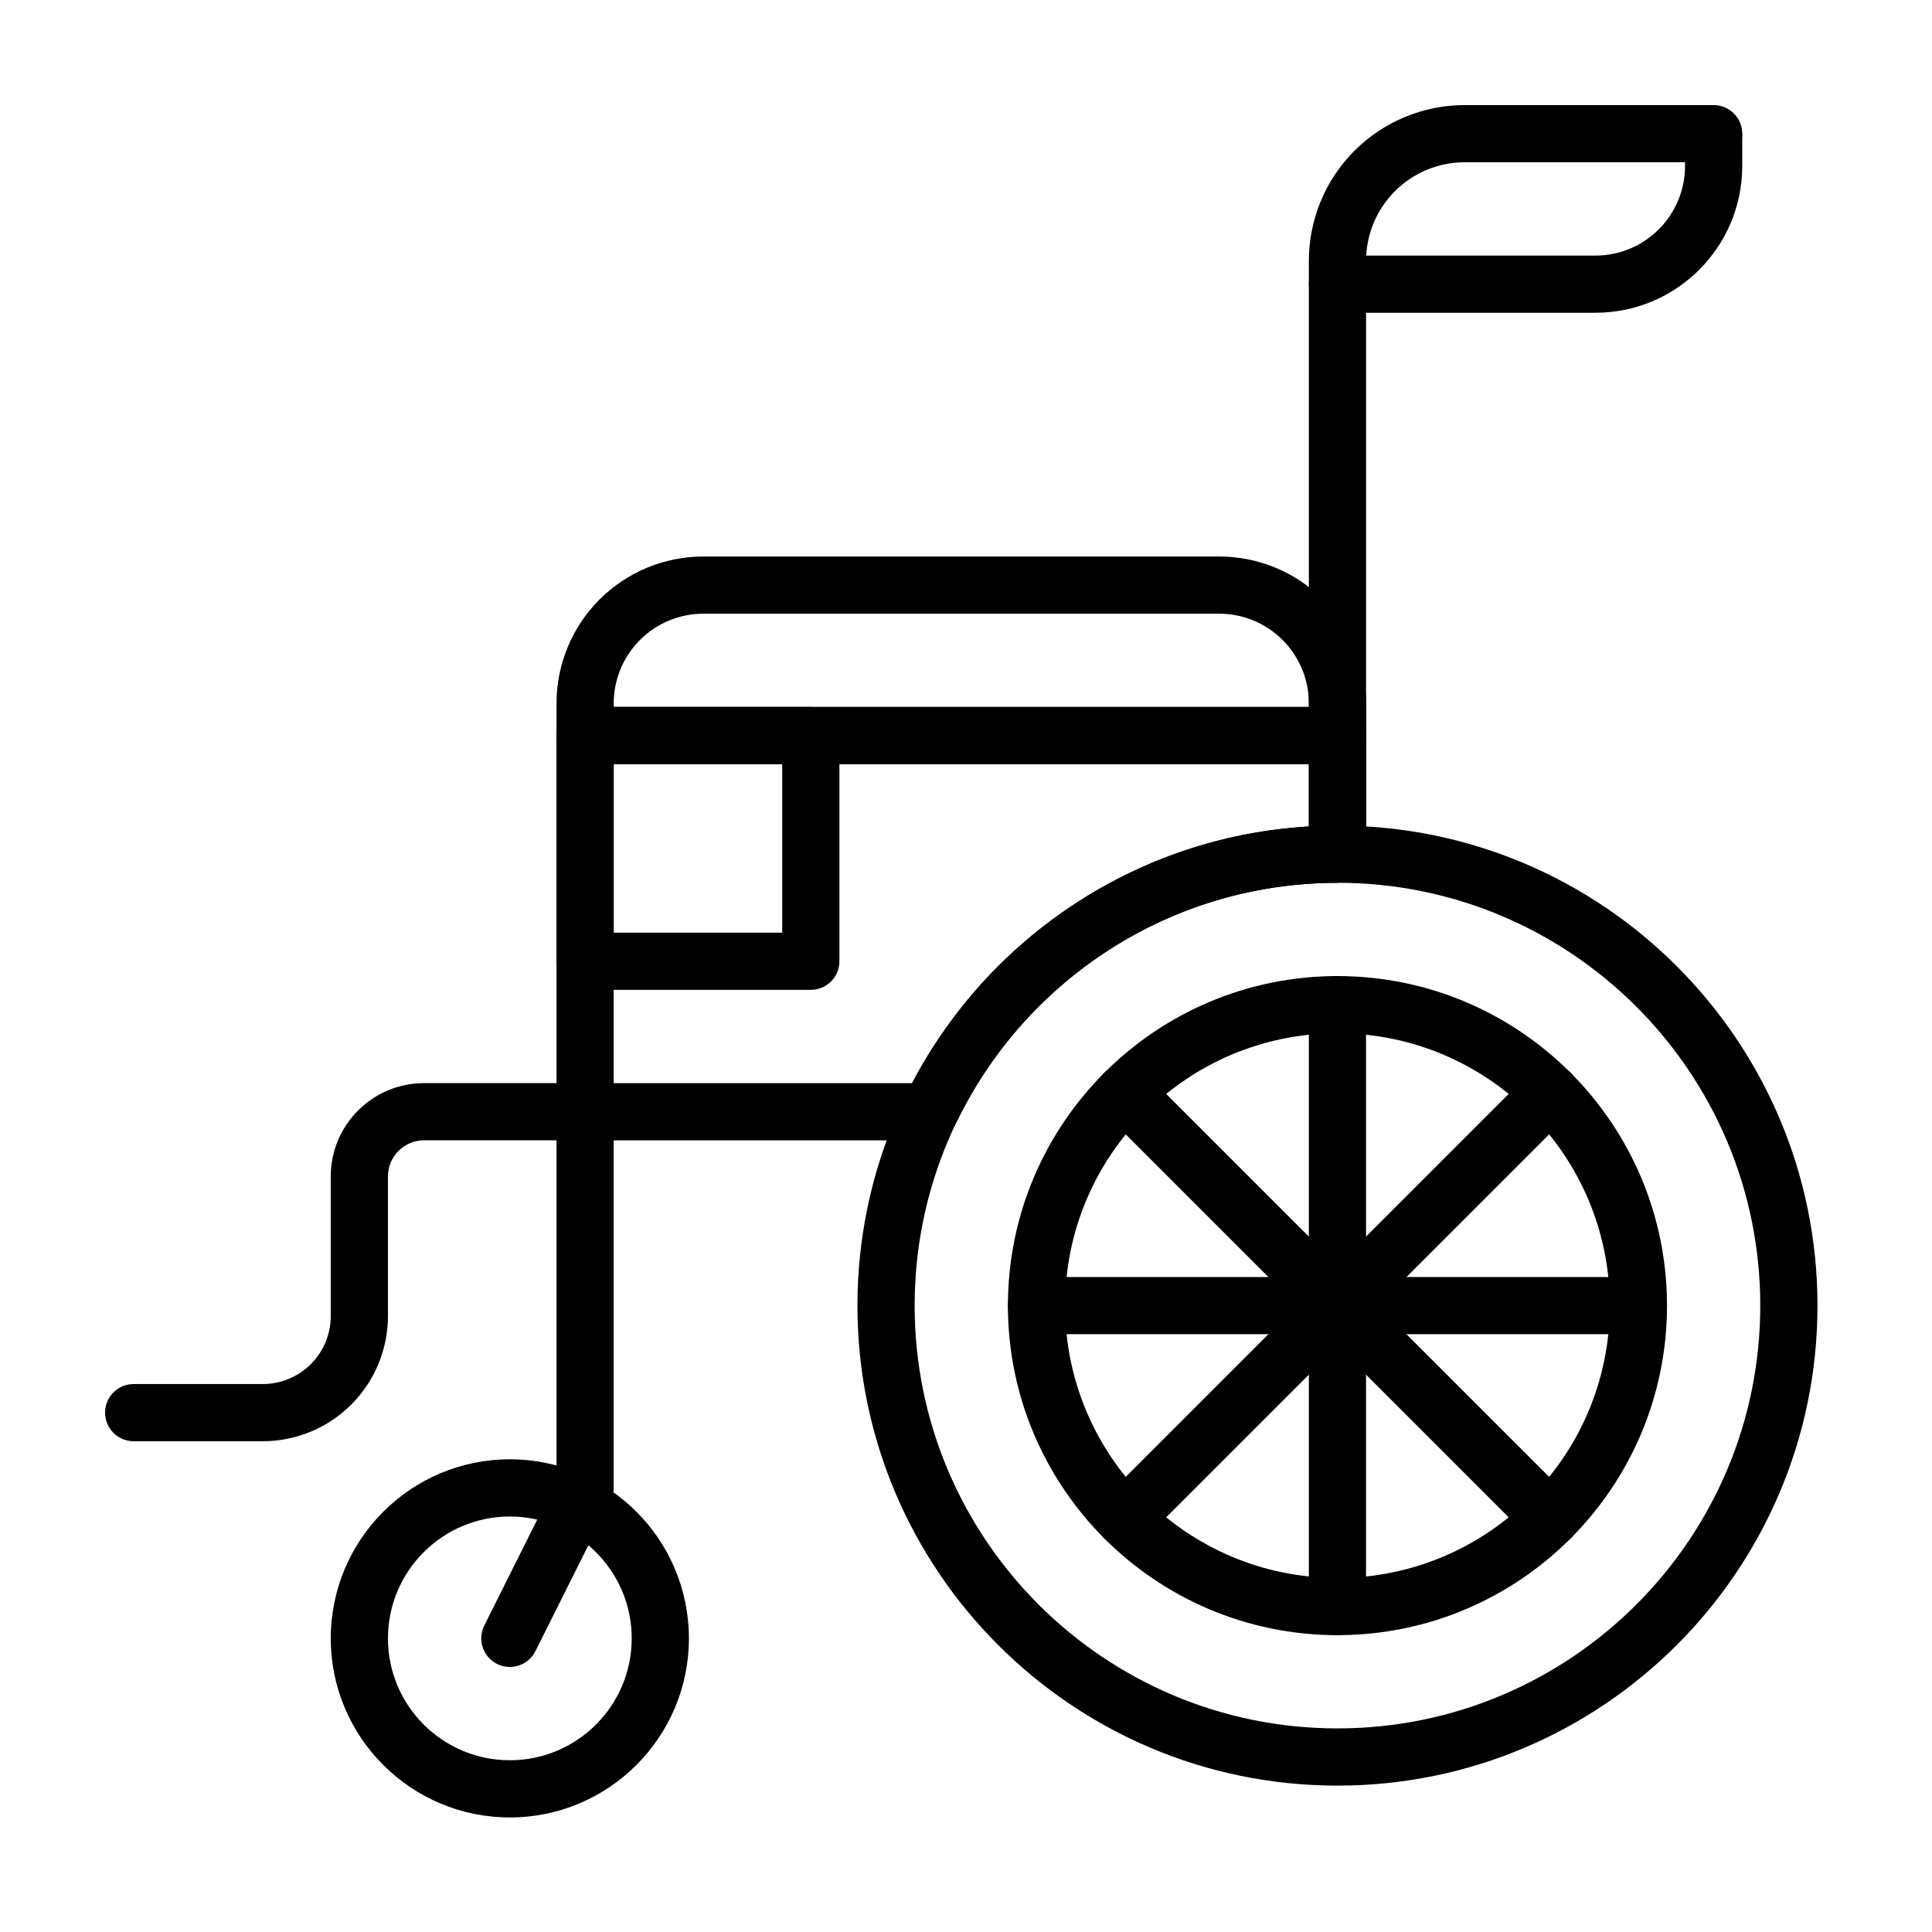 <?xml version="1.0" encoding="UTF-8"?>
<!-- Uploaded to: ICON Repo, www.svgrepo.com, Generator: ICON Repo Mixer Tools -->
<svg fill="#000000" width="800px" height="800px" version="1.1" viewBox="144 144 512 512" xmlns="http://www.w3.org/2000/svg">
 <g fill-rule="evenodd">
  <path d="m590.55 179.43v8.547c0 13.117-10.633 23.754-23.75 23.754h-68.359c-4.184 0-7.578 3.394-7.578 7.574 0 4.184 3.394 7.578 7.578 7.578h68.359c21.488 0 38.91-17.418 38.91-38.91v-8.547h-15.16z"/>
  <path d="m366.45 338.93c0-4.188-3.391-7.578-7.574-7.578h-59.812c-4.188 0-7.578 3.391-7.578 7.578v59.812c0 4.184 3.391 7.574 7.578 7.574h59.812c4.184 0 7.574-3.391 7.574-7.574zm-59.812 7.574v44.66h44.66v-44.66z"/>
  <path d="m506.02 330.39c0-10.32-4.102-20.215-11.398-27.516-7.293-7.297-17.195-11.395-27.516-11.395h-136.71c-10.32 0-20.215 4.098-27.516 11.395-7.297 7.297-11.395 17.195-11.395 27.516v8.547c0 4.184 3.391 7.574 7.578 7.574h199.38c4.184 0 7.578-3.391 7.578-7.574v-8.547zm-15.16 0.965v-0.965c0-6.301-2.504-12.344-6.957-16.793-4.457-4.457-10.496-6.961-16.797-6.961h-136.71c-6.301 0-12.344 2.504-16.793 6.961-4.457 4.453-6.961 10.492-6.961 16.793v0.965h184.23z"/>
  <path d="m299.05 431.04h-42.66c-13.664 0-24.734 11.078-24.734 24.734v36.992c0 4.777-1.898 9.367-5.281 12.746-3.379 3.379-7.965 5.277-12.746 5.277h-34.211c-4.18 0-7.574 3.394-7.574 7.578 0 4.18 3.394 7.578 7.574 7.578h34.211c8.801 0 17.242-3.496 23.465-9.723 6.223-6.223 9.719-14.664 9.719-23.461v-36.992c0-5.289 4.289-9.578 9.578-9.578h42.66c4.18 0 7.574-3.394 7.574-7.574 0-4.184-3.394-7.578-7.574-7.578z"/>
  <path d="m279.11 530.73c-26.191 0-47.453 21.266-47.453 47.457s21.262 47.457 47.453 47.457c26.195 0 47.457-21.266 47.457-47.457s-21.262-47.457-47.457-47.457zm0 15.16c17.828 0 32.301 14.473 32.301 32.297 0 17.824-14.473 32.297-32.301 32.297-17.824 0-32.297-14.473-32.297-32.297 0-17.824 14.473-32.297 32.297-32.297z"/>
  <path d="m291.48 536.52v-97.902c0-4.184 3.394-7.578 7.578-7.578 4.18 0 7.574 3.394 7.574 7.578v99.691c0 1.176-0.273 2.336-0.801 3.387l-19.938 39.875c-1.867 3.742-6.426 5.262-10.168 3.391-3.742-1.871-5.262-6.426-3.387-10.172l19.137-38.273z"/>
  <path d="m506.02 370.37v-157.23c0-6.93 2.754-13.582 7.656-18.484 4.902-4.898 11.551-7.656 18.484-7.656h65.973c4.18 0 7.578-3.394 7.578-7.578 0-4.18-3.398-7.574-7.578-7.574h-65.973c-10.953 0-21.457 4.352-29.203 12.094-7.746 7.746-12.094 18.246-12.094 29.199v157.23c0 4.18 3.394 7.574 7.578 7.574 4.18 0 7.578-3.394 7.578-7.574z"/>
  <path d="m498.44 362.79c-70.211 0-127.21 57-127.21 127.21s57 127.21 127.21 127.21 127.21-57 127.21-127.21c0-70.211-57-127.21-127.21-127.21zm0 15.156c61.84 0 112.05 50.207 112.05 112.05 0 61.84-50.207 112.05-112.05 112.05-61.844 0-112.05-50.207-112.05-112.05 0-61.844 50.207-112.05 112.05-112.05z"/>
  <path d="m498.44 402.67c-48.199 0-87.332 39.133-87.332 87.332s39.133 87.332 87.332 87.332 87.332-39.133 87.332-87.332-39.133-87.332-87.332-87.332zm0 15.156c39.836 0 72.172 32.34 72.172 72.176s-32.336 72.172-72.172 72.172-72.176-32.336-72.176-72.172 32.34-72.176 72.176-72.176z"/>
  <path d="m490.86 410.25v159.5c0 4.18 3.394 7.578 7.578 7.578 4.18 0 7.578-3.398 7.578-7.578v-159.5c0-4.184-3.398-7.578-7.578-7.578-4.184 0-7.578 3.394-7.578 7.578z"/>
  <path d="m578.19 482.42h-159.5c-4.184 0-7.578 3.394-7.578 7.578 0 4.18 3.394 7.574 7.578 7.574h159.5c4.18 0 7.578-3.394 7.578-7.574 0-4.184-3.398-7.578-7.578-7.578z"/>
  <path d="m549.47 428.25-112.79 112.79c-2.957 2.957-2.957 7.762 0 10.715 2.957 2.957 7.762 2.957 10.719 0l112.79-112.79c2.957-2.957 2.957-7.762 0-10.719-2.957-2.957-7.762-2.957-10.715 0z"/>
  <path d="m560.19 541.04-112.79-112.79c-2.957-2.957-7.762-2.957-10.719 0-2.957 2.957-2.957 7.762 0 10.719l112.79 112.79c2.957 2.957 7.762 2.957 10.715 0 2.957-2.957 2.957-7.762 0-10.715z"/>
  <path d="m392.88 445.78c1.91-0.664 3.473-2.062 4.348-3.887l0.227-0.469c4.219-8.68 9.523-16.852 15.832-24.223 7.152-8.355 15.527-15.656 24.789-21.594 8.789-5.641 18.371-10.039 28.379-13.02 10.387-3.094 21.18-4.606 32.012-4.641-0.016-7.574-0.031-7.574-0.051-7.574h7.606v-31.438c0-4.188-3.394-7.578-7.578-7.578h-199.38c-4.188 0-7.578 3.391-7.578 7.578v99.691c0 4.184 3.391 7.574 7.578 7.574h91.332c0.848 0 1.688-0.141 2.488-0.418zm97.98-82.75v-16.523h-184.23v84.535h79.086c4.457-8.465 9.824-16.426 16.051-23.699 8.113-9.477 17.613-17.762 28.117-24.5 9.984-6.402 20.867-11.398 32.238-14.789 9.359-2.785 19-4.449 28.73-5.027z"/>
 </g>
</svg>